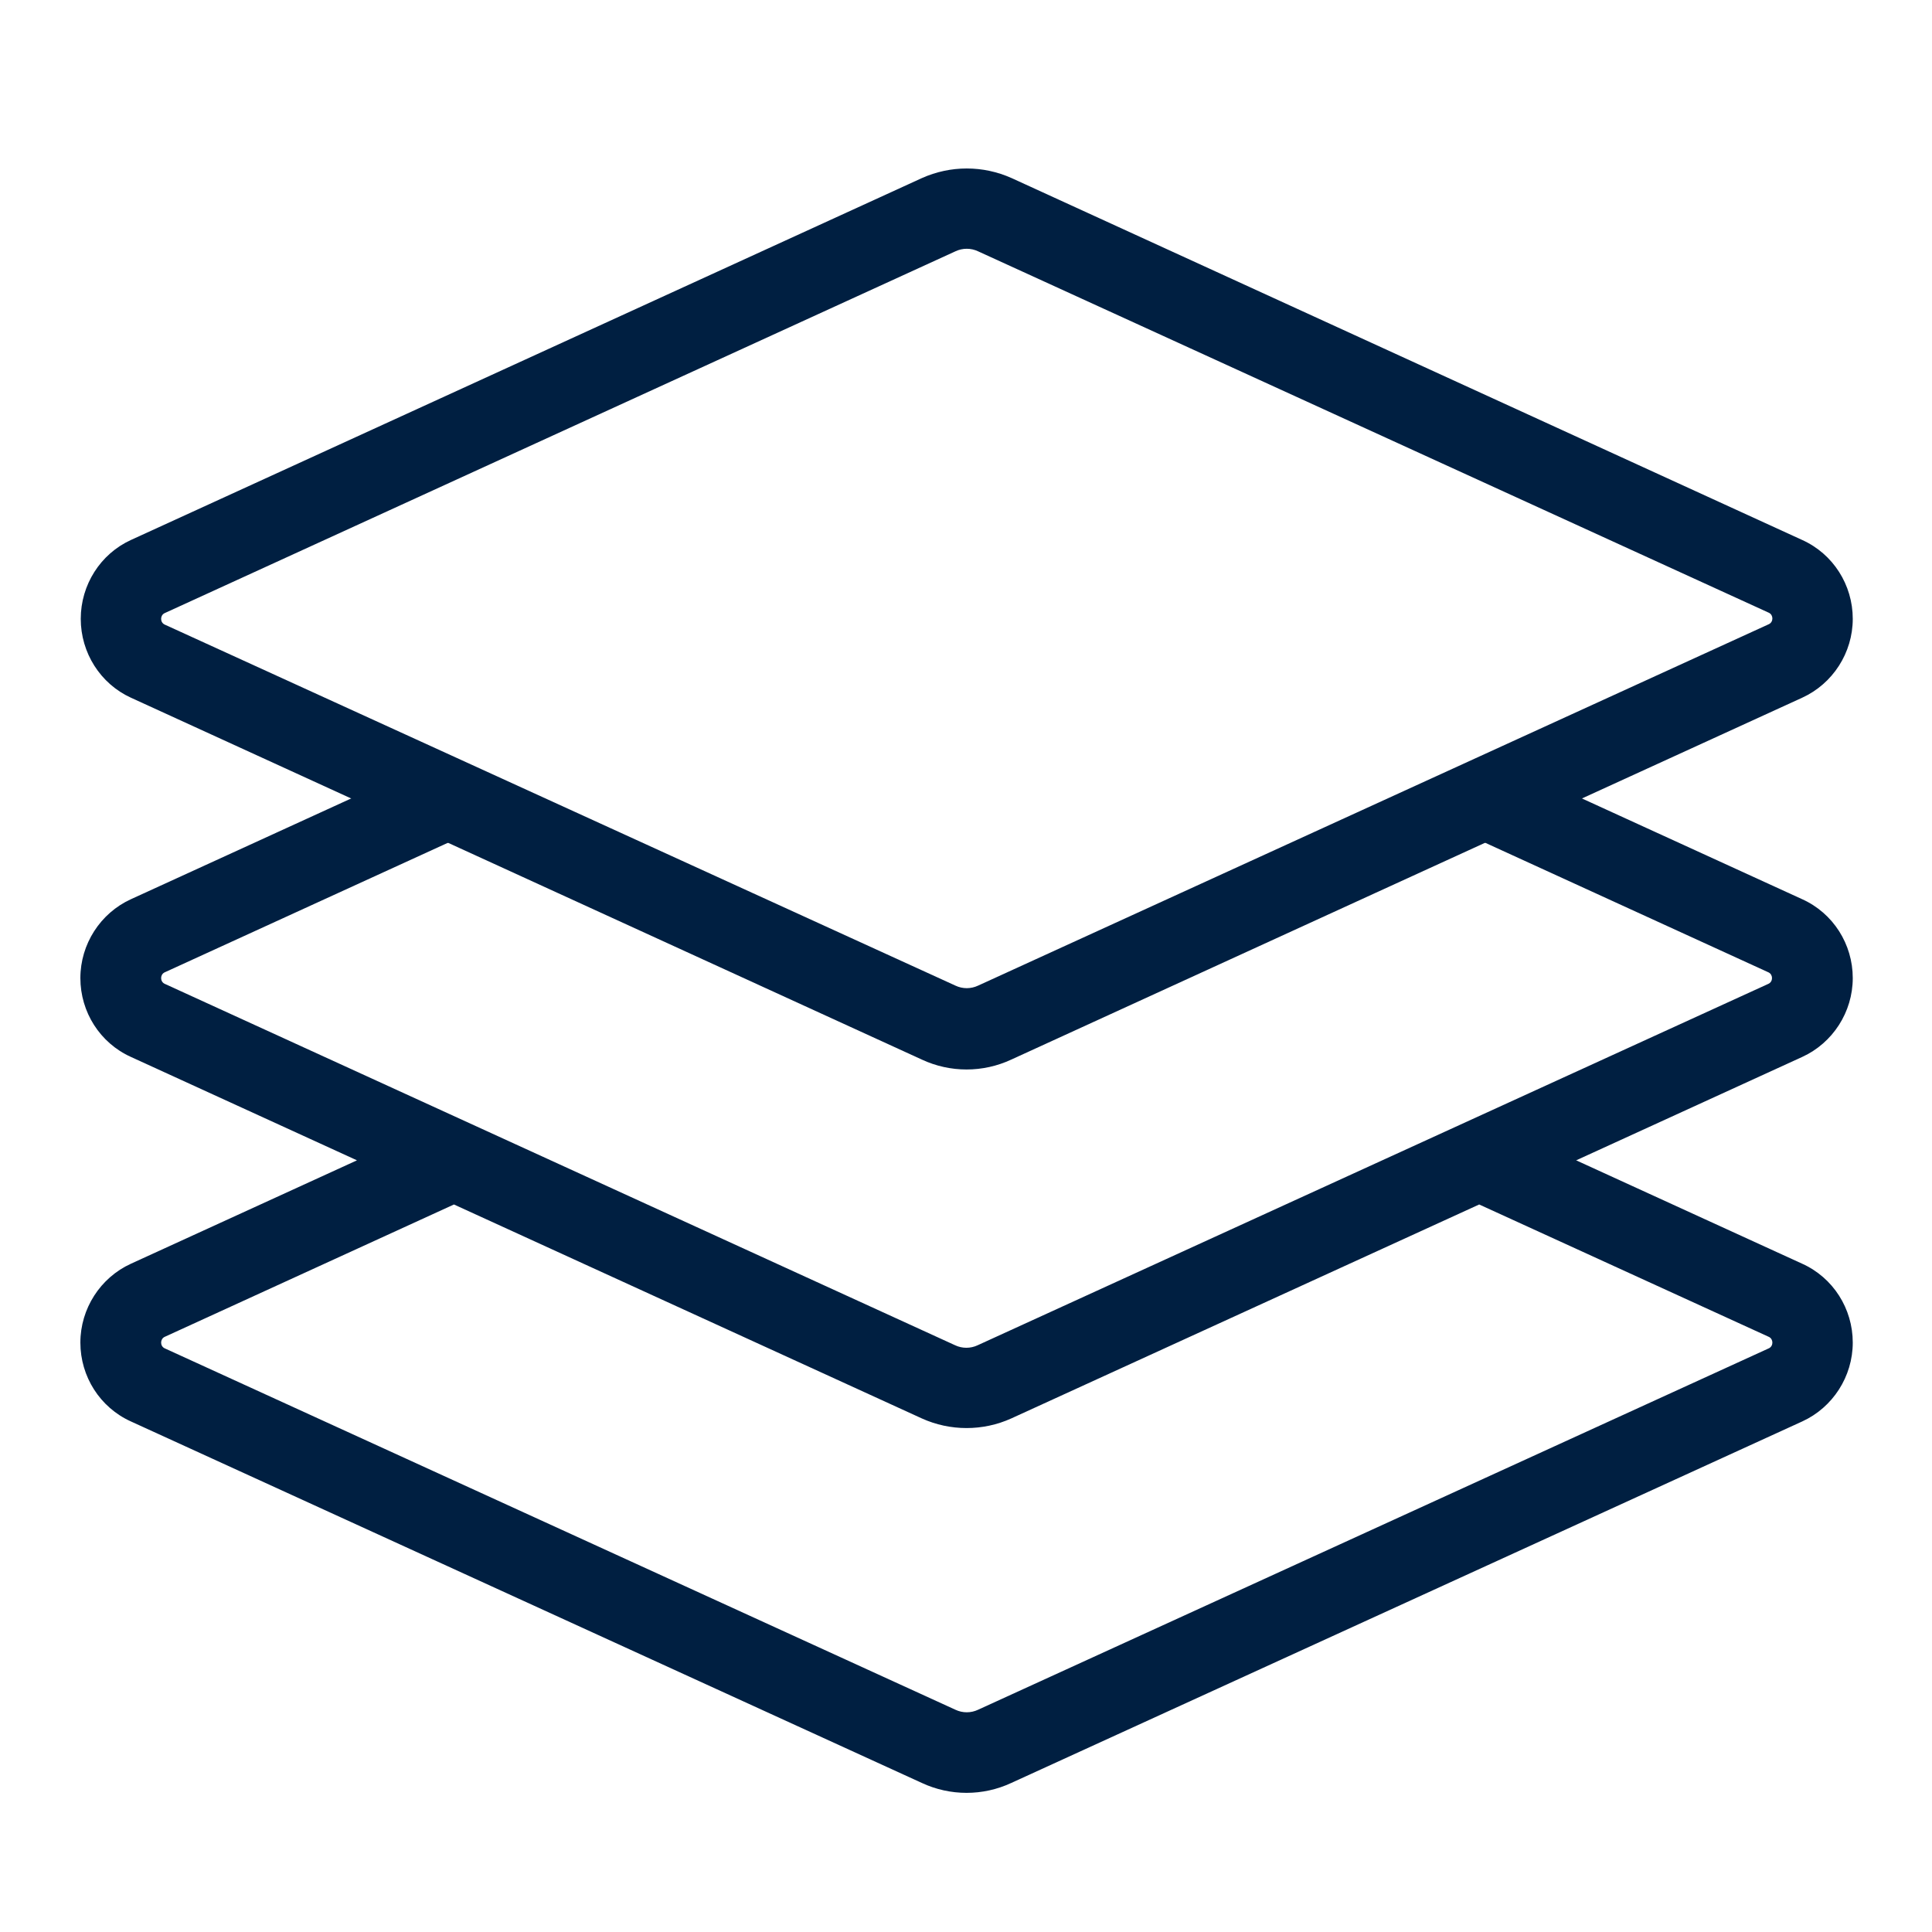<?xml version="1.0" encoding="UTF-8"?>
<svg xmlns="http://www.w3.org/2000/svg" xmlns:xlink="http://www.w3.org/1999/xlink" version="1.1" id="Layer_1" x="0px" y="0px" viewBox="0 0 512 512" style="enable-background:new 0 0 512 512;" xml:space="preserve">
<style type="text/css">
	.st0{fill-rule:evenodd;clip-rule:evenodd;fill:#001F41;}
</style>
<g>
	<path class="st0" d="M94.6,307.5l-59.9,27.4c-8.1,3.7-13.4,11.9-13.4,20.9s5.2,17.2,13.4,20.9l209.6,95.8c7.5,3.5,16.2,3.5,23.7,0   l209.6-95.8c8.1-3.7,13.4-11.9,13.4-20.9s-5.2-17.2-13.4-20.9l-59.9-27.4l59.9-27.4c8.1-3.7,13.4-11.9,13.4-20.9   c0-9-5.2-17.2-13.4-20.9l-81.1-37.1c-5.4-2.5-14.2,17-8.9,19.4l81.1,37.1c0.6,0.3,0.9,0.9,0.9,1.5s-0.3,1.2-0.9,1.5l-209.6,95.8   c-1.9,0.9-4.1,0.9-6,0L43.6,260.7c-0.6-0.3-0.9-0.9-0.9-1.5s0.3-1.2,0.9-1.5l81.1-37.1c5.4-2.4-3.5-21.9-8.9-19.4l-81.1,37.1   c-8.1,3.7-13.4,11.9-13.4,20.9c0,9,5.2,17.2,13.4,20.9L94.6,307.5z M392,319.2l-124,56.7c-7.5,3.4-16.2,3.4-23.7,0l-124-56.7   l-76.7,35.1c-0.6,0.3-0.9,0.9-0.9,1.5c0,0.6,0.3,1.2,0.9,1.5l209.6,95.8c1.9,0.9,4.1,0.9,6,0l209.6-95.8c0.6-0.3,0.9-0.9,0.9-1.5   c0-0.6-0.3-1.2-0.9-1.5L392,319.2z"/>
	<path class="st0" d="M244.3,47.2L34.7,143.1c-8.1,3.7-13.3,11.9-13.3,20.9s5.2,17.2,13.3,20.9l209.6,95.9c7.5,3.5,16.2,3.5,23.7,0   c31.7-14.5,156.2-71.5,209.6-95.9c8.1-3.7,13.4-11.9,13.4-20.9c0-9-5.2-17.2-13.4-20.9L268.1,47.2   C260.5,43.8,251.9,43.8,244.3,47.2z M253.2,66.6c1.9-0.9,4.1-0.9,6,0l209.6,95.8c0.6,0.3,0.9,0.9,0.9,1.5s-0.3,1.2-0.9,1.5   l-209.6,95.8c-1.9,0.9-4.1,0.9-6,0L43.6,165.5c-0.6-0.3-0.9-0.9-0.9-1.5s0.3-1.2,0.9-1.5L253.2,66.6z"/>
</g>
</svg>
